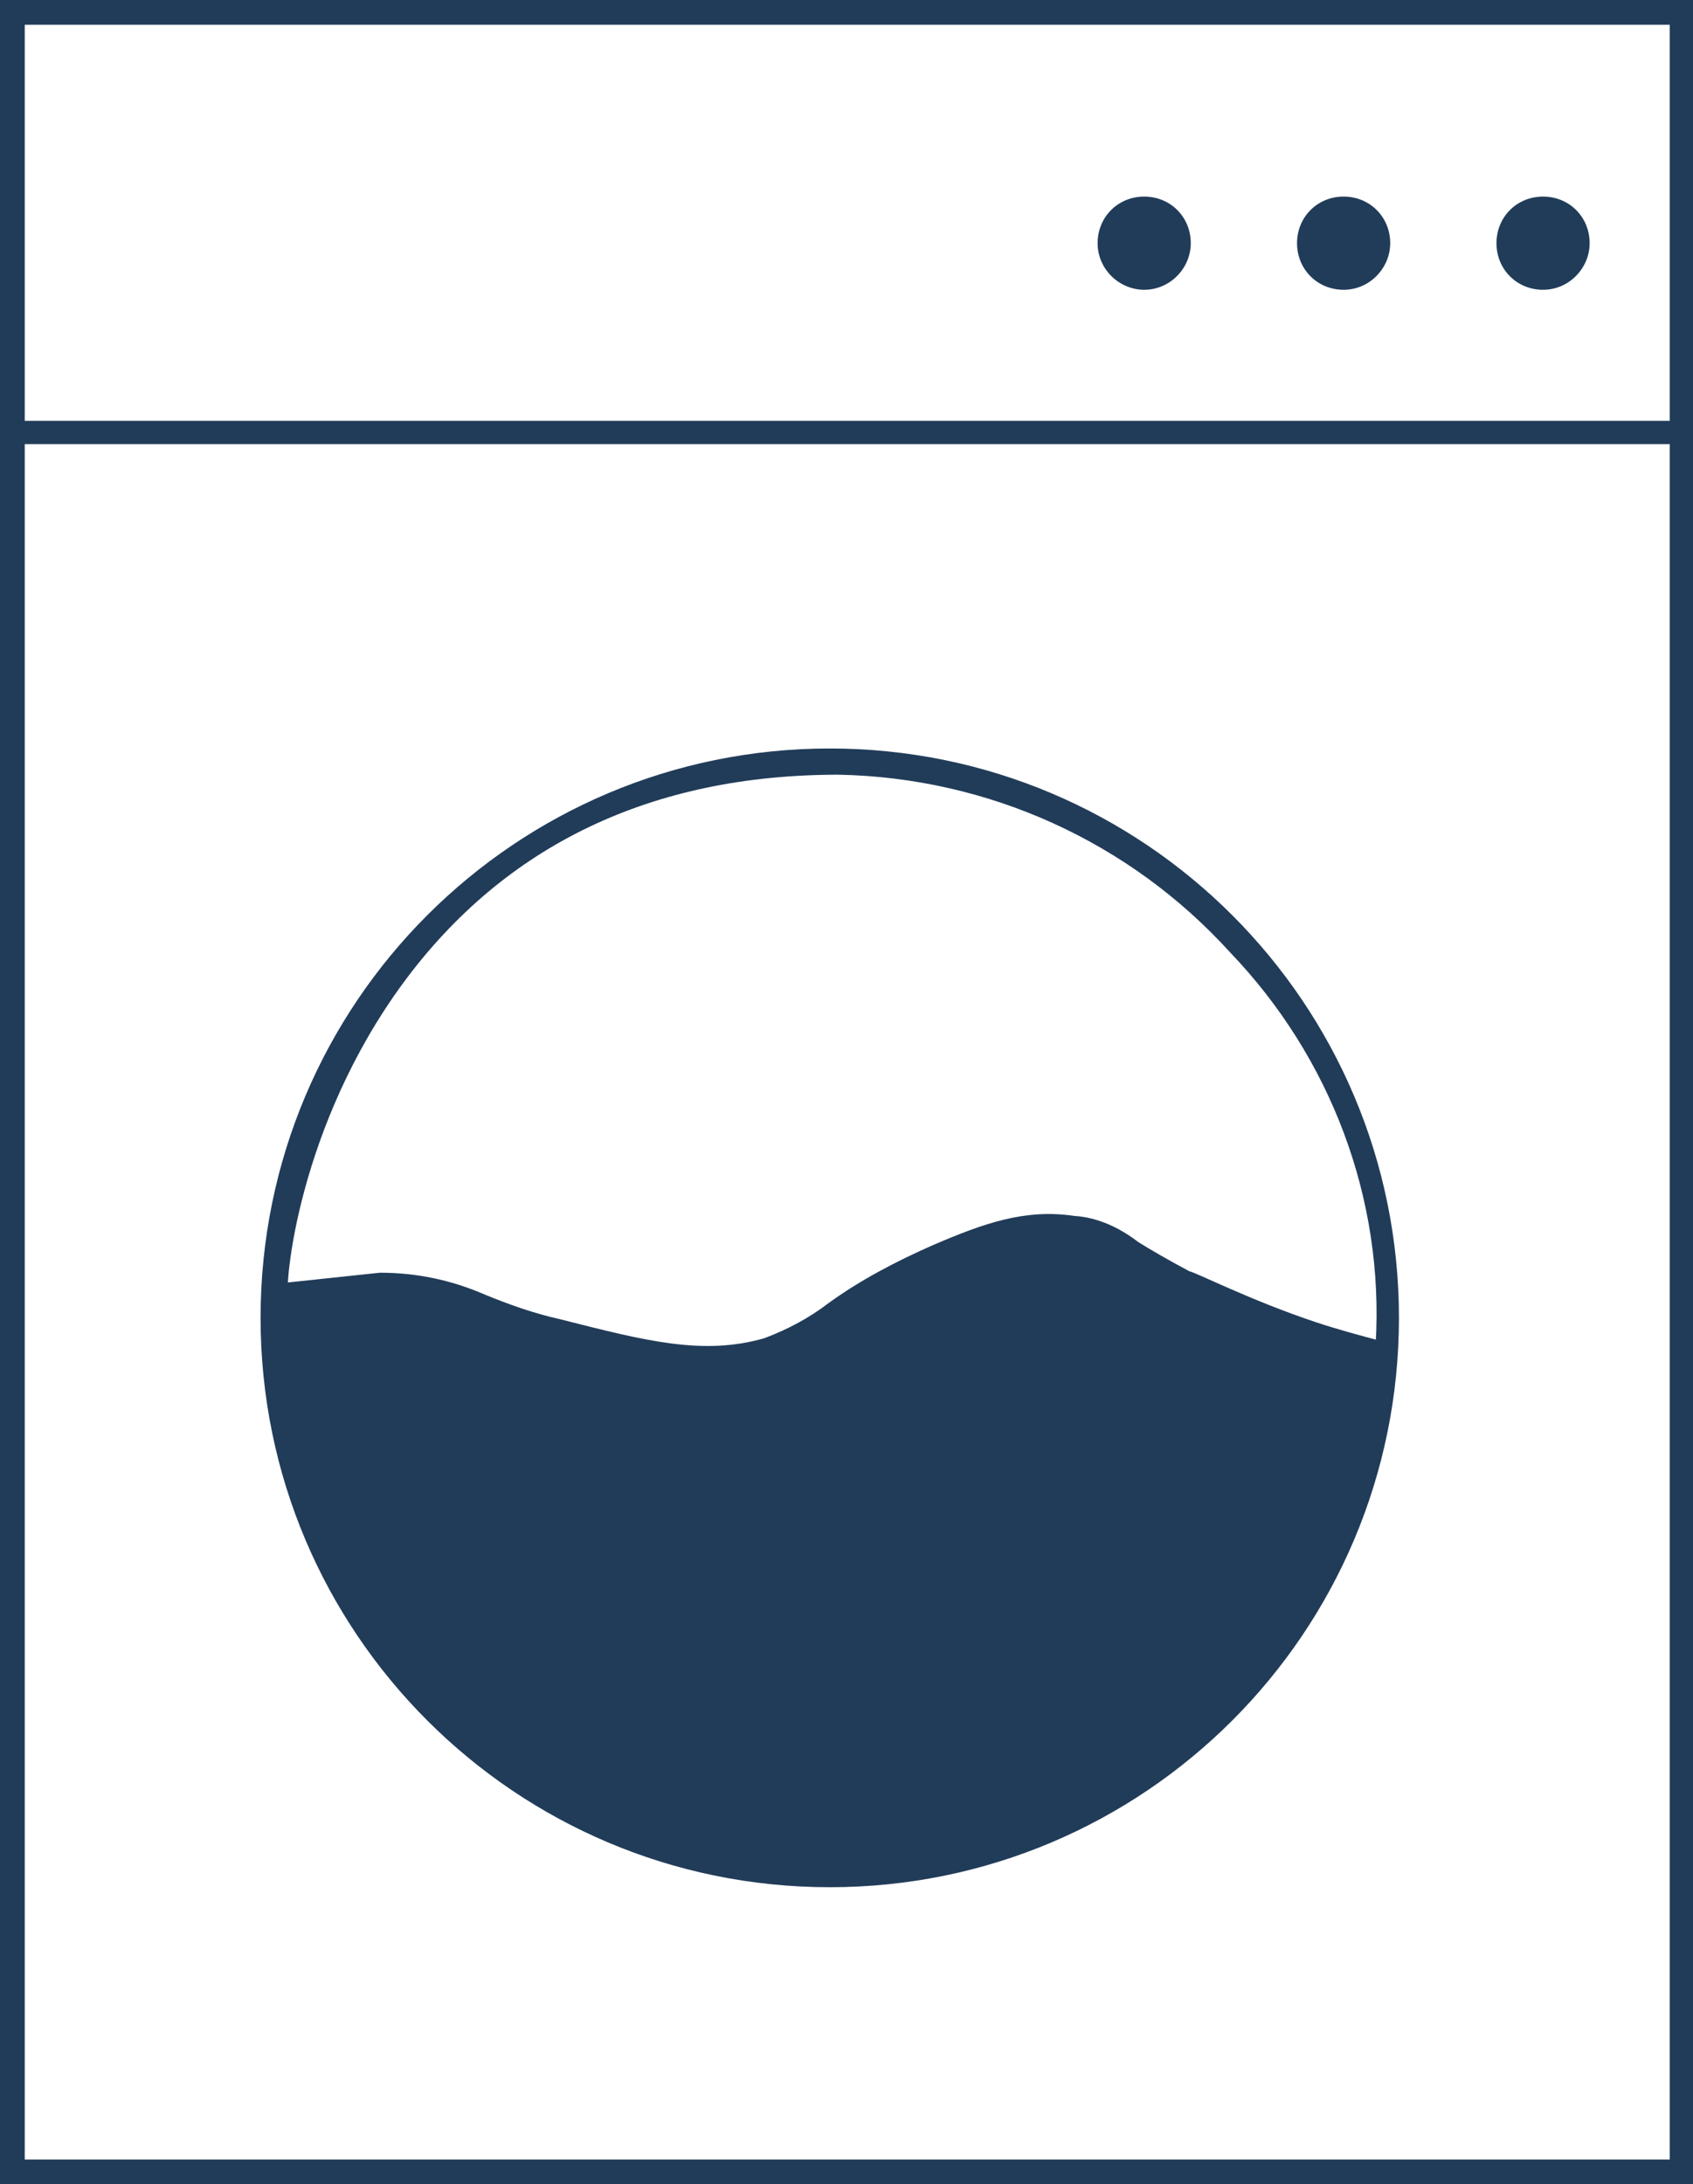 <?xml version="1.0" encoding="utf-8"?>
<!-- Generator: Adobe Illustrator 27.7.0, SVG Export Plug-In . SVG Version: 6.00 Build 0)  -->
<svg version="1.1" id="Livello_1" xmlns="http://www.w3.org/2000/svg" xmlns:xlink="http://www.w3.org/1999/xlink" x="0px" y="0px"
	 viewBox="0 0 116.3 150" style="enable-background:new 0 0 116.3 150;" xml:space="preserve">
<style type="text/css">
	.st0{fill:#213C59;}
	.st1{clip-path:url(#SVGID_00000100366067255276928500000003870869033075476875_);}
</style>
<path id="Tracciato_67" class="st0" d="M94.9,92.1c-1.5-0.4-3-0.8-4.5-1.3c-4.5-1.5-8.2-3.4-8.7-3.5c-1.5-0.8-2.7-1.5-3.5-2
	c-1.3-1-2.8-1.7-4.4-1.8c-3.4-0.5-6.2,0.5-9.7,2c-2.5,1.1-5,2.4-7.2,4c-1.3,1-2.8,1.8-4.4,2.4c-4.2,1.2-8.1,0.2-14-1.3
	c-1.8-0.4-3.5-1-5.2-1.7c-2.3-1-4.7-1.5-7.2-1.5l-6.6,0.7c0,0.6,0,1.1-0.2,1.7v1.3c0.1,21.1,17.2,38.1,38.2,38
	c19.8-0.1,36.2-15.2,37.9-34.9c0-0.5,0.2-1.2,0.2-1.7C95.4,92.3,95.1,92.3,94.9,92.1L94.9,92.1z"/>
<path id="Tracciato_62" class="st0" d="M1.7,30.5h113v117.8H1.7V30.5z M1.7,1.7h113v27.2H1.7V1.7z M0,0v150h116.3V0H0z"/>
<g>
	<g>
		<defs>
			<rect id="SVGID_1_" y="0" width="116.3" height="150"/>
		</defs>
		<clipPath id="SVGID_00000077300223326667753290000012677296763786946734_">
			<use xlink:href="#SVGID_1_"  style="overflow:visible;"/>
		</clipPath>
		<g id="Raggruppa_71" style="clip-path:url(#SVGID_00000077300223326667753290000012677296763786946734_);">
			<path id="Tracciato_63" class="st0" d="M81.8,16.7c0,1.7-1.4,3.2-3.2,3.2c-1.7,0-3.2-1.4-3.2-3.2s1.4-3.2,3.2-3.2
				C80.4,13.5,81.8,14.9,81.8,16.7L81.8,16.7"/>
			<path id="Tracciato_64" class="st0" d="M95.5,16.7c0,1.7-1.4,3.2-3.2,3.2s-3.2-1.4-3.2-3.2s1.4-3.2,3.2-3.2
				C94.1,13.5,95.5,14.9,95.5,16.7"/>
			<path id="Tracciato_65" class="st0" d="M109.2,16.7c0,1.7-1.4,3.2-3.2,3.2s-3.2-1.4-3.2-3.2s1.4-3.2,3.2-3.2
				S109.2,14.9,109.2,16.7L109.2,16.7"/>
			<path id="Tracciato_66" class="st0" d="M57,51.4c-21.6,0-39.1,17.5-39.1,39.1s17.5,39.1,39.1,39.1s39.1-17.5,39.1-39.1
				S78.6,51.4,57,51.4 M82.5,118.2c-15.2,14-38.8,13-52.8-2.1c-6.4-6.9-9.9-16-9.9-25.3v-1.4v-0.1c-0.3-1.1,0.7-12,7.9-21.8
				c7-9.5,17.1-14.3,29.9-14.3l0,0c10.3,0.2,20,4.6,26.9,12.2c6.9,7.2,10.6,16.9,10,26.9l0,0c0,0.2,0,0.4-0.1,0.6
				c-0.1,0.3-0.1,0.7-0.1,1C93.6,103.1,89.4,111.8,82.5,118.2"/>
		</g>
	</g>
</g>
</svg>
